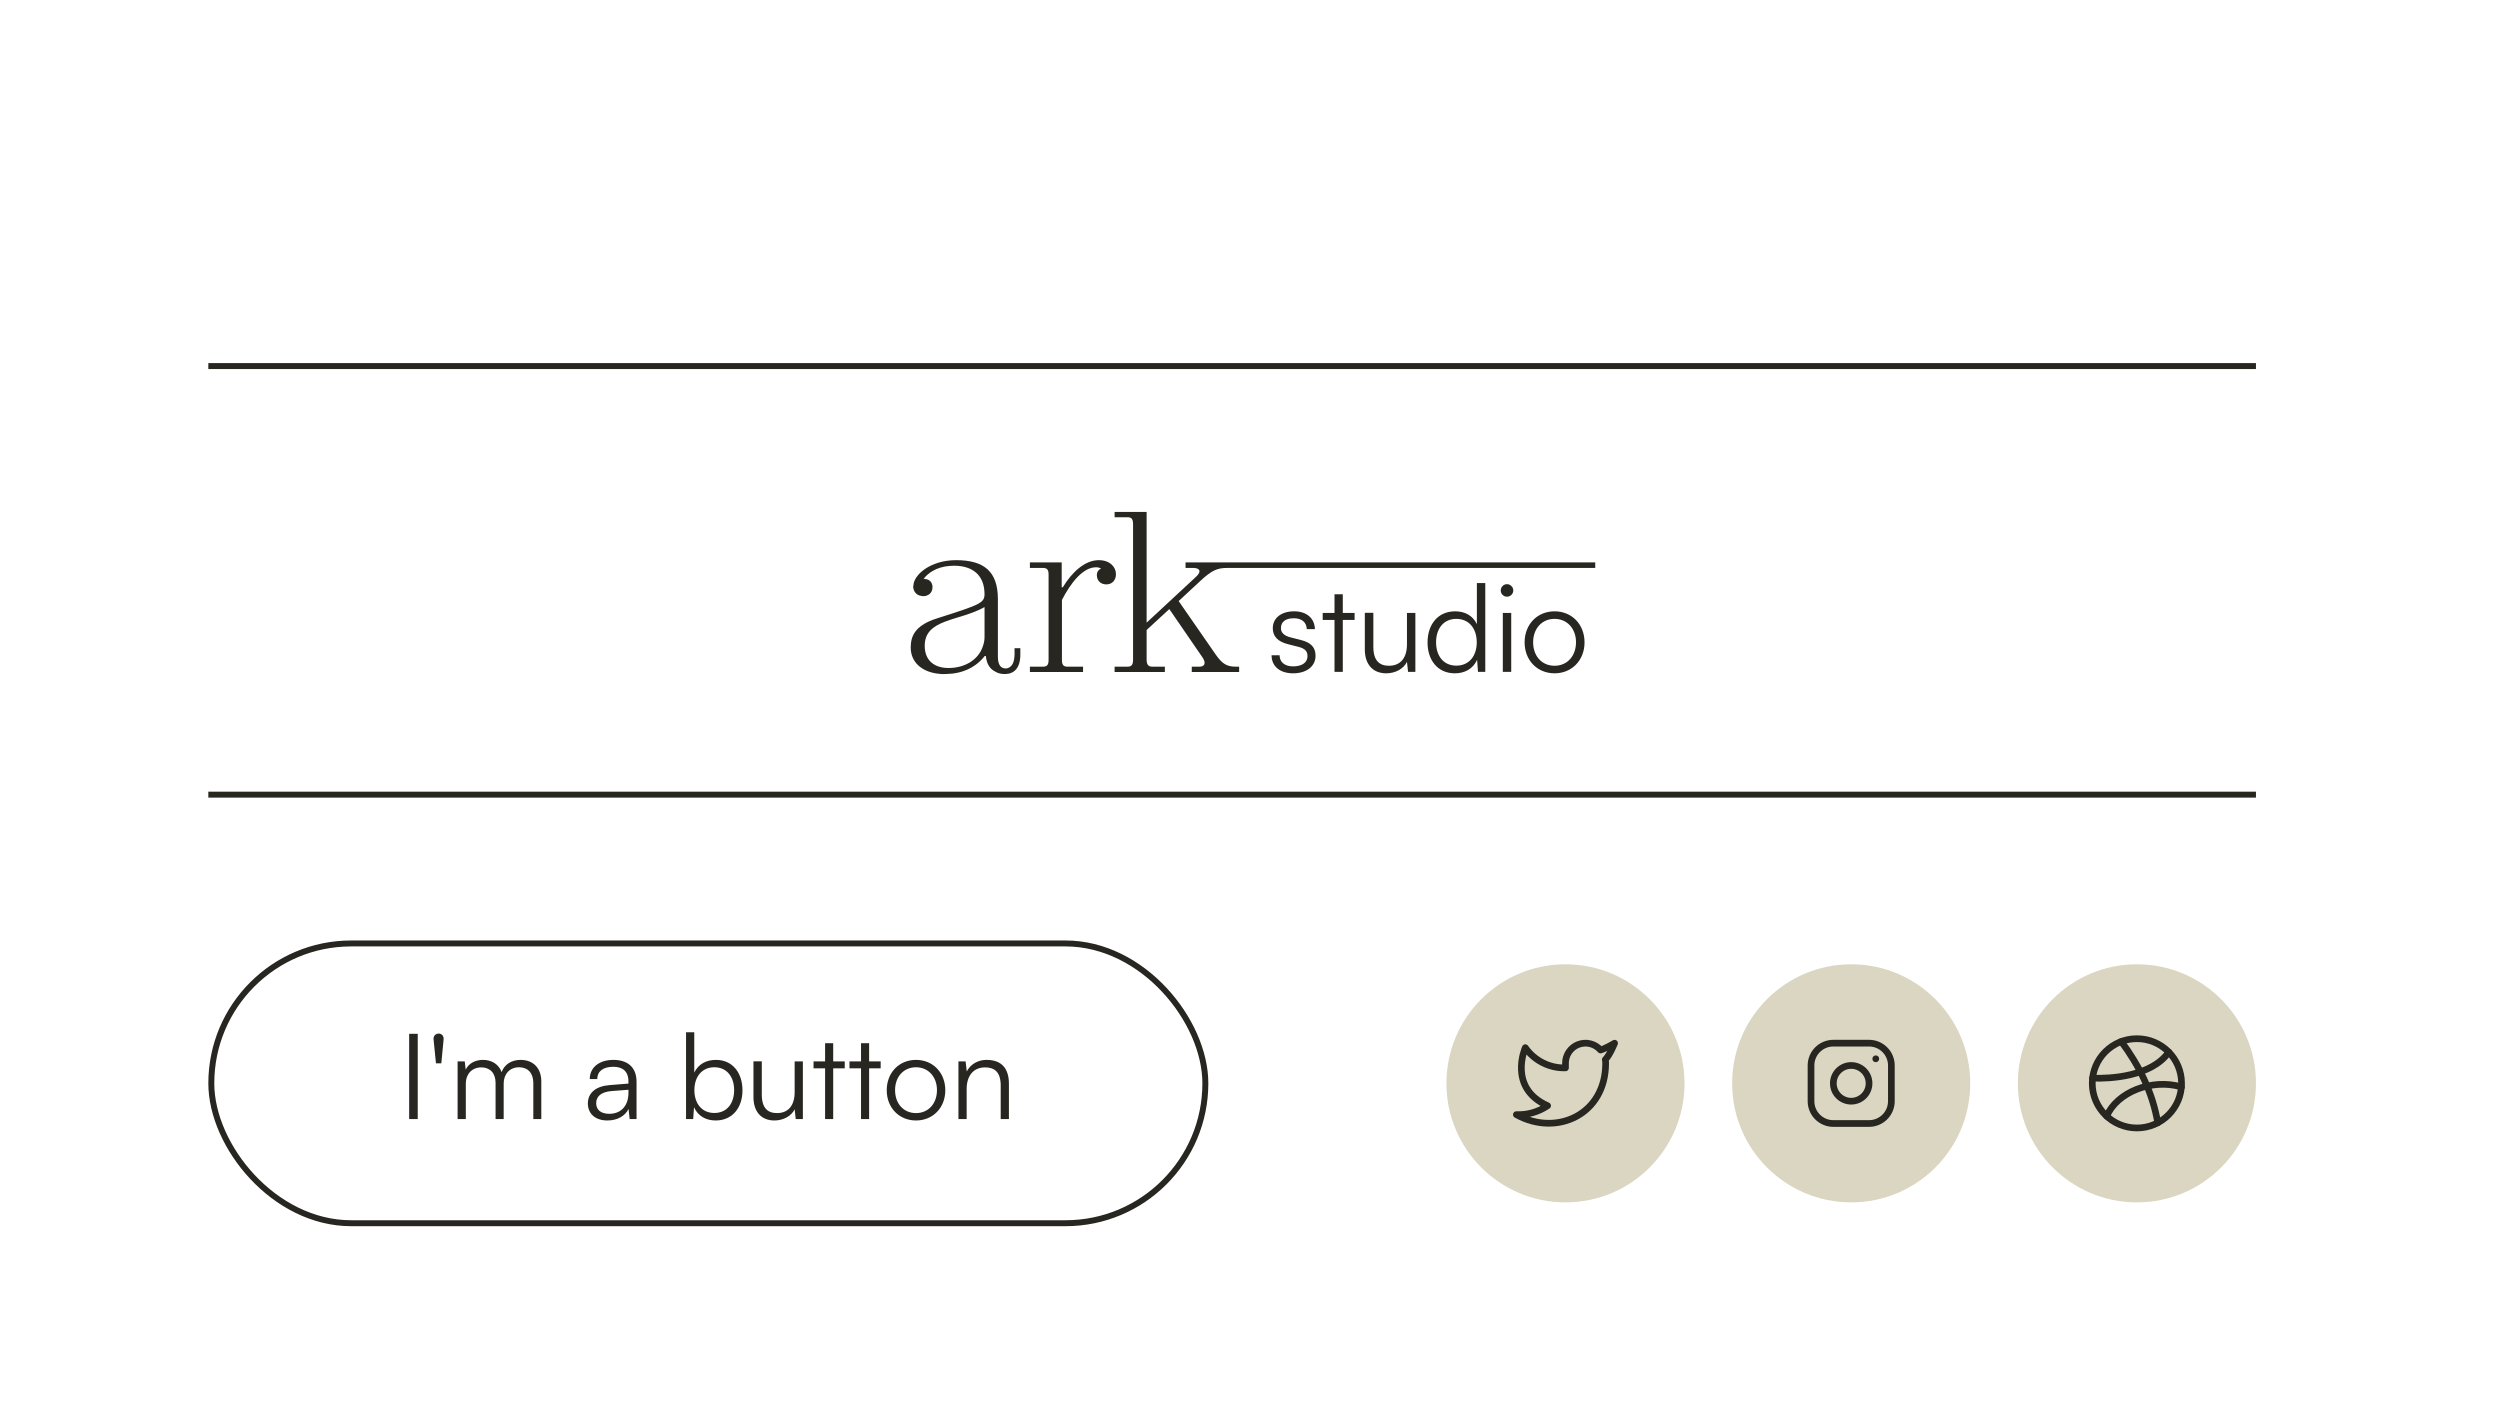 <svg width="420" height="237" viewBox="0 0 420 237" fill="none" xmlns="http://www.w3.org/2000/svg">
<rect x="35.5" y="158.5" width="167" height="47" rx="23.5" stroke="#272621"/>
<path d="M70.18 173.68H68.74V188H70.18V173.68ZM74.522 174.66C74.602 173.96 74.122 173.64 73.702 173.64C73.262 173.64 72.762 173.96 72.842 174.66L73.242 178.64H74.142L74.522 174.66ZM78.257 188V182C78.257 180.52 79.237 179.32 80.858 179.32C82.317 179.32 83.257 180.28 83.257 181.92V188H84.618V182.02C84.618 180.52 85.578 179.3 87.198 179.3C88.677 179.3 89.597 180.28 89.597 181.94V188H90.938V181.66C90.938 179.42 89.558 178.06 87.457 178.06C85.897 178.06 84.718 178.86 84.278 180.12C83.817 178.86 82.677 178.06 81.157 178.06C79.797 178.06 78.718 178.68 78.237 179.7L78.078 178.32H76.877V188H78.257ZM102.04 188.24C103.68 188.24 105 187.52 105.6 186.3L105.78 188H106.94V181.74C106.94 179.18 105.3 178.06 103.06 178.06C100.68 178.06 99.08 179.32 99.08 181.28H100.34C100.34 179.98 101.34 179.22 103.02 179.22C104.44 179.22 105.58 179.82 105.58 181.72V182.04L102.38 182.3C100.12 182.48 98.76 183.6 98.76 185.38C98.76 187.08 99.98 188.24 102.04 188.24ZM102.36 187.12C101.04 187.12 100.16 186.52 100.16 185.34C100.16 184.26 100.9 183.46 102.72 183.3L105.58 183.08V183.6C105.58 185.7 104.4 187.12 102.36 187.12ZM116.456 188L116.596 186.02C117.276 187.52 118.616 188.24 120.236 188.24C123.056 188.24 124.736 186.08 124.736 183.18C124.736 180.26 123.096 178.06 120.276 178.06C118.636 178.06 117.316 178.78 116.636 180.2V173.42H115.256V188H116.456ZM116.656 183.14C116.656 180.92 117.896 179.3 120.016 179.3C122.116 179.3 123.336 180.92 123.336 183.14C123.336 185.38 122.116 186.98 120.016 186.98C117.896 186.98 116.656 185.38 116.656 183.14ZM133.502 178.32V183.46C133.502 185.76 132.402 187 130.542 187C129.002 187 127.982 186.18 127.982 183.88V178.3H126.582V184.32C126.582 186.68 127.822 188.24 130.102 188.24C131.622 188.24 132.962 187.48 133.502 186.36L133.682 188H134.882V178.32H133.502ZM139.976 188V179.48H141.916V178.32H139.976V175.26H138.616V178.32H136.676V179.48H138.616V188H139.976ZM146.012 188V179.48H147.952V178.32H146.012V175.26H144.652V178.32H142.712V179.48H144.652V188H146.012ZM148.971 183.16C148.971 186.1 151.051 188.24 153.891 188.24C156.731 188.24 158.811 186.1 158.811 183.16C158.811 180.2 156.731 178.06 153.891 178.06C151.051 178.06 148.971 180.2 148.971 183.16ZM150.371 183.14C150.371 180.9 151.811 179.3 153.891 179.3C155.951 179.3 157.411 180.9 157.411 183.14C157.411 185.42 155.951 187 153.891 187C151.811 187 150.371 185.42 150.371 183.14ZM162.398 188V182.94C162.398 180.76 163.518 179.32 165.498 179.32C167.098 179.32 168.118 180.12 168.118 182.38V188H169.498V182.08C169.498 179.64 168.398 178.06 165.738 178.06C164.338 178.06 163.058 178.76 162.418 180L162.218 178.32H161.018V188H162.398Z" fill="#272621"/>
<circle cx="263" cy="182" r="20" fill="#DBD6C2"/>
<path d="M271.25 175.258C271.25 175.258 269.737 176.152 268.895 176.405C268.443 175.886 267.843 175.518 267.175 175.35C266.508 175.183 265.805 175.225 265.162 175.471C264.518 175.716 263.966 176.153 263.58 176.723C263.193 177.292 262.991 177.967 263 178.655V179.405C261.682 179.439 260.376 179.147 259.198 178.554C258.021 177.961 257.008 177.087 256.25 176.008C256.25 176.008 253.25 182.758 260 185.758C258.455 186.806 256.615 187.332 254.75 187.258C261.5 191.008 269.75 187.258 269.75 178.633C269.749 178.424 269.729 178.215 269.69 178.01C270.455 177.255 271.25 175.258 271.25 175.258Z" stroke="#272621" stroke-width="1.125" stroke-linecap="round" stroke-linejoin="round"/>
<circle cx="311" cy="182" r="20" fill="#DBD6C2"/>
<path d="M311 185C312.657 185 314 183.657 314 182C314 180.343 312.657 179 311 179C309.343 179 308 180.343 308 182C308 183.657 309.343 185 311 185Z" stroke="#272621" stroke-width="1.125" stroke-linecap="round" stroke-linejoin="round"/>
<path d="M304.25 185V179C304.25 176.929 305.929 175.25 308 175.25H314C316.071 175.25 317.75 176.929 317.75 179V185C317.75 187.071 316.071 188.75 314 188.75H308C305.929 188.75 304.25 187.071 304.25 185Z" stroke="#272621" stroke-width="1.125"/>
<path d="M315.125 177.882L315.133 177.874" stroke="#272621" stroke-width="1.125" stroke-linecap="round" stroke-linejoin="round"/>
<circle cx="359" cy="182" r="20" fill="#DBD6C2"/>
<g clip-path="url(#clip0_375_456)">
<path d="M351.5 182C351.5 186.142 354.858 189.5 359 189.5C363.142 189.5 366.5 186.142 366.5 182C366.5 177.858 363.142 174.5 359 174.5C354.858 174.5 351.5 177.858 351.5 182Z" stroke="#272621" stroke-width="1.125" stroke-linecap="round" stroke-linejoin="round"/>
<path d="M362.504 188.633C361.625 183.5 359.375 179 356.375 174.972" stroke="#272621" stroke-width="1.125" stroke-linecap="round" stroke-linejoin="round"/>
<path d="M351.55 181.13C354.5 181.25 361.462 180.875 364.356 176.75" stroke="#272621" stroke-width="1.125" stroke-linecap="round" stroke-linejoin="round"/>
<path d="M366.476 182.607C361.508 181.13 355.625 183.5 353.924 187.521" stroke="#272621" stroke-width="1.125" stroke-linecap="round" stroke-linejoin="round"/>
</g>
<path fill-rule="evenodd" clip-rule="evenodd" d="M248.156 110.846C247.46 112.381 246.069 113.117 244.411 113.117C241.526 113.117 239.827 110.907 239.827 107.94C239.827 104.952 241.526 102.701 244.472 102.701C246.11 102.701 247.419 103.418 248.115 104.85V97.954H249.527V112.872H248.299L248.156 110.846ZM241.26 107.899C241.26 110.191 242.508 111.828 244.657 111.828C246.826 111.828 248.094 110.191 248.094 107.899C248.094 105.628 246.826 103.97 244.657 103.97C242.508 103.97 241.26 105.628 241.26 107.899ZM225.589 112.872V104.154H227.574V102.968H225.589V99.837H224.197V102.968H222.212V104.154H224.197V112.872H225.589ZM236.37 102.968V108.227C236.37 110.58 235.244 111.848 233.341 111.848C231.766 111.848 230.722 111.009 230.722 108.656V102.947H229.29V109.106C229.29 111.521 230.558 113.117 232.891 113.117C234.446 113.117 235.817 112.34 236.37 111.194L236.554 112.872H237.782V102.968H236.37ZM253.169 100.246C253.742 100.246 254.233 99.775 254.233 99.202C254.233 98.629 253.742 98.138 253.169 98.138C252.596 98.138 252.125 98.629 252.125 99.202C252.125 99.775 252.596 100.246 253.169 100.246ZM252.473 112.872H253.885V102.968H252.473V112.872ZM261.168 113.117C258.262 113.117 256.134 110.928 256.134 107.92C256.134 104.891 258.262 102.701 261.168 102.701C264.073 102.701 266.202 104.891 266.202 107.92C266.202 110.928 264.073 113.117 261.168 113.117ZM261.168 103.97C259.04 103.97 257.566 105.607 257.566 107.899C257.566 110.232 259.04 111.848 261.168 111.848C263.275 111.848 264.769 110.232 264.769 107.899C264.769 105.607 263.275 103.97 261.168 103.97ZM217.245 113.117C215.015 113.117 213.623 111.93 213.623 110.089H214.974C214.974 111.235 215.833 111.951 217.225 111.951C218.76 111.951 219.66 111.296 219.66 110.232C219.66 109.413 219.251 108.943 218.084 108.656L216.386 108.226C214.667 107.797 213.828 106.896 213.828 105.546C213.828 103.806 215.281 102.701 217.409 102.701C219.496 102.701 220.847 103.847 220.908 105.689H219.537C219.496 104.543 218.698 103.868 217.368 103.868C215.977 103.868 215.199 104.461 215.199 105.525C215.199 106.282 215.731 106.814 216.816 107.081L218.514 107.51C220.233 107.94 221.011 108.738 221.011 110.17C221.011 111.951 219.496 113.117 217.245 113.117Z" fill="#272621"/>
<path d="M171.417 109.983V108.9H170.445V109.946C170.445 110.244 170.408 110.506 170.371 110.73C170.259 111.515 169.885 112 169.437 112.187C169.287 112.262 169.138 112.299 168.951 112.299C168.167 112.299 167.644 111.739 167.644 110.319V100.532C167.606 96.049 165.365 94.106 160.621 94.106C156.325 94.106 153.448 96.572 153.448 98.44L153.411 98.477C153.411 99.448 154.083 100.083 154.868 100.121C154.905 100.158 154.98 100.158 155.055 100.158C155.914 100.158 156.661 99.672 156.661 98.626C156.661 97.879 156.175 97.319 155.428 97.282C155.353 97.244 155.241 97.244 155.167 97.244C155.876 96.31 157.259 95.264 159.5 95.078C159.724 95.078 159.986 95.04 160.247 95.04C163.572 95.04 165.141 96.759 165.365 99.15C165.365 99.336 165.402 99.523 165.402 99.747C165.402 101.279 164.805 101.54 157.744 103.782C157.371 103.894 157.072 104.006 156.736 104.118C153.822 105.239 153 106.77 153 108.787C153 111.178 154.756 112.785 157.408 113.158C157.894 113.233 158.417 113.27 158.94 113.233C161.704 113.196 163.945 112.112 165.44 110.207H165.627C165.739 111.477 166.262 112.336 167.121 112.785C167.644 113.121 168.241 113.27 168.951 113.233C170.333 113.196 171.417 112.262 171.417 109.983ZM159.351 112.224C157.035 112.224 155.353 111.029 155.353 108.489C155.353 103.931 161.181 104.379 165.402 101.989V107.069C165.402 107.667 165.253 108.264 165.029 108.825C164.282 110.805 162.152 112.224 159.351 112.224Z" fill="#272621"/>
<path d="M181.952 112H179.338C178.59 112 178.404 111.627 178.404 110.805V100.793C179.935 97.805 181.99 95.302 184.119 95.302C184.493 95.302 184.754 95.376 184.978 95.526C184.53 95.713 184.269 96.124 184.269 96.609C184.269 97.655 185.016 98.178 185.875 98.178C186.771 98.178 187.481 97.543 187.481 96.46C187.481 95.227 186.435 94.106 184.605 94.106C182.251 94.106 180.085 96.124 178.553 98.664H178.366V94.48H173.024V95.414H175.228C175.975 95.414 176.162 95.787 176.162 96.534V110.842C176.162 111.627 175.975 112 175.228 112H173.024V112.897H181.952V112Z" fill="#272621"/>
<path d="M195.696 112H193.567C192.895 112 192.633 111.627 192.633 110.805V105.836L196.444 102.325L202.084 110.543C202.645 111.44 202.346 112 201.524 112H200.217V112.897H208.174V112H207.576C206.082 112 205.297 111.477 204.251 109.983L198.013 100.98L201.711 97.543C203.579 95.825 204.513 95.414 206.119 95.414H268V94.48H199.171V95.414H200.478C201.524 95.414 201.935 95.974 200.964 96.871L192.633 104.604V86H187.254V86.897H189.458C190.13 86.897 190.354 87.27 190.354 88.055V110.842C190.354 111.627 190.13 112 189.458 112H187.254V112.897H195.696V112Z" fill="#272621"/>
<line x1="35" y1="61.5" x2="379" y2="61.5" stroke="#272621"/>
<line x1="35" y1="133.5" x2="379" y2="133.5" stroke="#272621"/>
<defs>
<clipPath id="clip0_375_456">
<rect width="18" height="18" fill="white" transform="translate(350 173)"/>
</clipPath>
</defs>
</svg>
